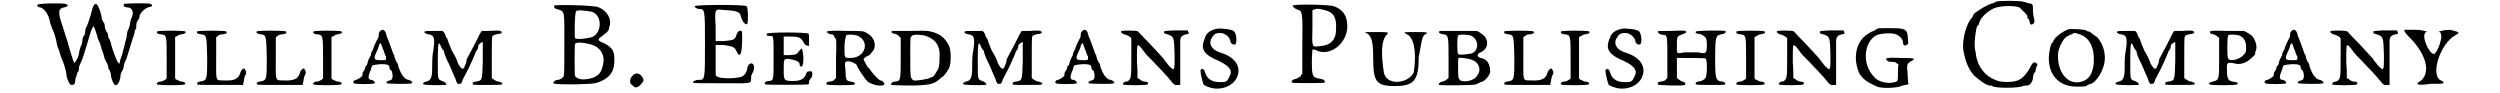 <?xml version='1.0' encoding='utf-8'?>
<svg xmlns="http://www.w3.org/2000/svg" xmlns:xlink="http://www.w3.org/1999/xlink" width="431px" height="16px" viewBox="0 0 4316 165" version="1.1">
<defs>
<path id="gl5146" d="M 25 1 C 4 2 2 2 2 5 C 2 7 4 8 7 8 C 14 10 22 19 25 36 C 26 39 28 44 28 45 C 31 50 35 63 36 69 C 36 72 38 78 39 81 C 41 84 42 90 44 96 C 47 103 50 110 51 115 C 53 121 54 127 54 130 C 56 138 59 146 63 146 C 69 146 69 143 70 134 C 72 130 73 125 73 124 C 75 124 76 119 76 116 C 76 113 78 109 79 107 C 82 102 87 85 93 65 C 96 54 100 42 102 42 C 103 42 107 53 110 65 C 112 68 115 75 116 81 C 118 87 121 94 121 97 C 122 100 124 104 125 106 C 127 109 128 112 128 113 C 128 115 128 118 130 119 C 131 121 133 125 133 130 C 134 136 137 144 140 146 C 144 149 150 138 150 128 C 150 127 152 122 153 121 C 155 118 156 113 156 110 C 156 109 158 104 159 103 C 161 99 165 84 168 75 C 170 70 171 65 172 62 C 174 59 174 54 175 53 C 175 51 175 48 177 47 C 178 45 178 42 178 39 C 178 36 180 32 181 31 C 183 29 184 25 184 22 C 187 16 192 11 199 8 C 206 7 208 5 204 2 C 199 0 159 1 156 2 C 155 5 156 8 161 8 C 171 8 174 16 170 26 C 168 29 167 34 167 36 C 167 39 165 45 164 47 C 162 50 161 56 161 60 C 156 78 155 87 149 103 C 149 104 149 107 147 109 C 147 107 146 106 144 104 C 143 102 136 85 133 73 C 133 70 131 68 131 66 C 130 65 128 62 128 60 C 128 57 127 53 125 51 C 124 50 122 45 122 42 C 122 39 121 35 119 34 C 118 32 116 28 116 23 C 113 11 109 2 106 2 C 103 2 100 8 99 14 C 97 22 91 42 88 45 C 88 47 87 50 87 51 C 87 53 87 57 84 60 C 82 63 82 68 82 69 C 82 70 81 75 79 78 C 78 81 76 87 76 91 C 75 96 72 102 70 104 C 68 109 68 110 62 91 C 57 73 54 63 47 42 C 38 16 39 10 50 8 C 53 8 57 5 56 4 C 53 1 48 1 25 1 z" fill="black"/><!-- width=217 height=153 -->
<path id="gl5149" d="M 3 3 C 2 6 3 7 9 8 C 20 9 20 9 20 51 C 20 62 20 74 20 86 C 19 88 18 88 17 89 C 15 90 12 92 9 92 C 4 92 1 96 3 97 C 4 99 50 99 52 97 C 55 96 52 92 46 92 C 44 92 40 90 39 89 C 37 89 36 88 35 86 C 35 74 35 62 35 50 C 35 37 35 25 35 13 C 36 12 37 12 39 11 C 41 9 45 8 46 8 C 52 7 55 6 53 3 C 51 1 4 1 3 3 z" fill="black"/><!-- width=63 height=107 -->
<path id="gl5150" d="M 2 3 C 1 6 3 7 9 8 C 19 9 19 10 20 49 C 20 90 20 90 7 92 C 3 93 2 94 2 96 C 2 98 3 98 43 98 C 56 98 70 98 84 98 C 84 97 84 94 85 92 C 85 90 86 85 87 82 C 90 78 90 74 87 70 C 86 67 81 70 79 76 C 76 87 69 91 49 90 C 34 90 36 91 36 49 C 36 37 36 25 36 14 C 36 13 37 12 38 12 C 40 9 44 8 48 8 C 54 7 56 6 54 3 C 52 1 3 1 2 3 z" fill="black"/><!-- width=96 height=105 -->
<path id="gl5150" d="M 2 3 C 1 6 3 7 9 8 C 19 9 19 10 20 49 C 20 90 20 90 7 92 C 3 93 2 94 2 96 C 2 98 3 98 43 98 C 56 98 70 98 84 98 C 84 97 84 94 85 92 C 85 90 86 85 87 82 C 90 78 90 74 87 70 C 86 67 81 70 79 76 C 76 87 69 91 49 90 C 34 90 36 91 36 49 C 36 37 36 25 36 14 C 36 13 37 12 38 12 C 40 9 44 8 48 8 C 54 7 56 6 54 3 C 52 1 3 1 2 3 z" fill="black"/><!-- width=96 height=105 -->
<path id="gl5149" d="M 3 3 C 2 6 3 7 9 8 C 20 9 20 9 20 51 C 20 62 20 74 20 86 C 19 88 18 88 17 89 C 15 90 12 92 9 92 C 4 92 1 96 3 97 C 4 99 50 99 52 97 C 55 96 52 92 46 92 C 44 92 40 90 39 89 C 37 89 36 88 35 86 C 35 74 35 62 35 50 C 35 37 35 25 35 13 C 36 12 37 12 39 11 C 41 9 45 8 46 8 C 52 7 55 6 53 3 C 51 1 4 1 3 3 z" fill="black"/><!-- width=63 height=107 -->
<path id="gl5151" d="M 51 7 C 50 9 50 13 50 14 C 50 15 49 18 48 19 C 44 26 40 36 40 38 C 40 38 39 40 37 43 C 36 45 36 48 36 48 C 36 49 34 51 33 54 C 32 55 31 58 30 62 C 30 64 28 67 28 67 C 27 67 26 68 26 70 C 26 72 24 76 22 78 C 21 80 21 84 21 84 C 21 86 12 92 9 92 C 6 92 3 97 6 98 C 8 100 40 100 43 98 C 44 96 40 92 37 92 C 31 92 30 87 36 74 C 38 64 38 66 54 64 C 67 64 69 66 69 70 C 69 72 70 74 73 76 C 76 85 75 92 70 93 C 66 93 63 96 64 98 C 66 99 106 100 109 98 C 111 97 108 93 103 92 C 99 91 97 90 96 88 C 92 86 85 72 84 64 C 84 63 81 60 80 57 C 79 55 78 51 78 51 C 78 50 78 48 76 46 C 74 40 66 18 64 14 C 62 2 56 0 51 7 M 56 33 C 57 37 60 42 60 44 C 61 46 62 50 63 50 C 63 51 63 54 63 55 C 62 57 62 57 54 57 C 40 57 40 55 48 38 C 49 36 50 33 50 32 C 50 31 51 27 54 27 C 54 27 55 31 56 33 z" fill="black"/><!-- width=115 height=105 -->
<path id="gl5152" d="M 123 2 C 118 2 114 2 109 2 C 106 7 104 10 102 15 C 91 37 82 52 82 54 C 82 55 82 57 81 60 C 80 62 78 66 78 67 C 75 72 72 68 67 60 C 66 55 61 45 56 37 C 52 28 49 20 48 16 C 45 13 44 8 43 6 C 42 4 40 3 40 2 C 34 2 30 2 25 2 C 14 2 9 2 8 3 C 6 4 8 7 14 8 C 25 9 27 15 22 43 C 21 51 21 63 21 70 C 21 85 18 91 10 92 C 6 93 3 96 6 97 C 7 98 31 99 44 98 C 49 98 45 93 39 91 C 31 88 31 90 31 57 C 31 25 32 19 36 28 C 37 31 38 33 39 34 C 40 36 42 37 42 38 C 42 40 44 48 51 61 C 54 67 56 73 57 75 C 58 78 60 81 61 84 C 62 85 63 90 64 92 C 66 96 67 97 69 96 C 73 96 73 96 76 87 C 78 84 82 75 86 68 C 90 60 94 50 96 46 C 97 43 99 37 102 34 C 103 32 103 28 103 28 C 103 26 110 21 111 22 C 111 24 111 38 111 55 C 110 91 110 90 99 92 C 94 93 93 93 93 96 C 93 98 94 98 118 98 C 135 98 144 98 145 97 C 147 96 145 93 139 92 C 136 92 133 90 130 88 C 129 87 128 87 127 86 C 127 74 127 62 127 50 C 127 28 127 13 128 12 C 128 10 132 9 135 8 C 144 7 146 6 144 3 C 141 1 139 1 123 2 z" fill="black"/><!-- width=153 height=105 -->
<path id="gl3349" d="M 5 2 C 4 5 6 8 13 9 C 24 13 23 12 23 72 C 23 101 23 124 22 127 C 20 131 15 134 11 134 C 9 134 6 135 5 137 C 0 141 4 142 40 142 C 73 141 76 141 84 138 C 103 131 112 120 112 99 C 112 83 109 77 94 69 C 83 65 83 63 85 60 C 101 48 102 47 103 40 C 108 26 99 11 84 5 C 76 1 6 0 5 2 M 72 13 C 91 19 90 51 72 58 C 65 60 47 63 42 60 C 41 59 41 15 44 12 C 45 9 63 11 72 13 M 66 70 C 87 74 97 90 91 110 C 88 124 80 131 60 133 C 52 134 44 131 42 127 C 41 124 41 72 42 70 C 44 67 54 67 66 70 z" fill="black"/><!-- width=124 height=149 -->
<path id="gl1027" d="M 7 7 C 2 11 2 21 5 22 C 7 24 8 24 9 25 C 11 29 17 28 22 22 C 28 15 28 15 24 8 C 19 1 11 1 7 7 z" fill="black"/><!-- width=35 height=35 -->
<path id="gl5153" d="M 7 4 C 6 6 11 9 15 9 C 25 9 25 11 25 72 C 25 135 25 135 14 135 C 7 135 3 138 4 140 C 4 141 18 141 55 141 C 110 141 107 143 107 130 C 107 129 108 124 110 122 C 113 116 113 110 111 108 C 108 102 100 108 100 116 C 99 122 94 129 88 130 C 77 133 51 133 47 129 C 45 129 44 127 44 125 C 44 118 44 108 44 100 C 44 91 44 83 44 73 C 48 73 53 73 58 73 C 75 75 78 77 81 84 C 88 100 92 86 91 50 C 89 45 83 48 81 55 C 78 64 77 64 59 66 C 55 66 48 66 44 66 C 44 58 44 48 44 40 C 42 7 42 9 61 11 C 81 12 88 14 89 23 C 92 33 97 37 100 36 C 102 33 102 7 99 4 C 97 1 9 1 7 4 z" fill="black"/><!-- width=122 height=151 -->
<path id="gl5160" d="M 7 4 C 5 7 8 8 14 8 C 19 8 19 9 19 47 C 19 87 19 87 11 88 C 5 88 2 91 4 94 C 5 95 78 95 81 94 C 82 94 82 91 82 89 C 82 88 84 84 87 81 C 89 74 88 69 82 71 C 79 71 78 72 77 75 C 74 84 67 88 54 88 C 37 88 37 87 37 67 C 37 48 37 48 48 49 C 59 51 65 54 65 57 C 65 61 68 64 69 62 C 71 61 72 57 72 47 C 71 31 69 28 67 32 C 65 34 62 37 62 38 C 59 41 58 41 48 42 C 44 42 41 42 37 42 C 37 37 37 31 37 25 C 37 21 37 15 37 9 C 41 9 45 9 49 9 C 64 9 68 11 72 19 C 75 24 77 25 79 25 C 81 25 82 25 82 27 C 82 22 82 19 82 15 C 82 9 82 4 81 4 C 78 1 8 1 7 4 z" fill="black"/><!-- width=98 height=104 -->
<path id="gl5163" d="M 3 3 C 1 4 7 8 10 8 C 14 8 15 9 16 13 C 20 16 20 18 19 51 C 19 63 19 74 19 86 C 18 87 16 88 15 90 C 13 91 9 92 8 92 C 3 92 1 94 2 97 C 3 99 51 99 52 97 C 54 94 51 93 45 92 C 37 91 36 88 36 74 C 34 56 34 56 42 56 C 46 56 56 61 56 63 C 56 66 70 87 75 92 C 84 98 100 102 105 97 C 106 96 102 90 98 90 C 96 90 86 80 81 73 C 79 69 76 67 75 66 C 75 66 68 54 68 52 C 68 51 75 46 76 46 C 79 46 82 40 86 36 C 91 25 86 12 74 6 C 68 2 68 2 37 2 C 16 1 4 2 3 3 M 56 10 C 80 19 72 50 45 50 C 34 50 34 51 34 31 C 34 21 36 13 37 10 C 38 8 48 8 56 10 z" fill="black"/><!-- width=116 height=106 -->
<path id="gl5164" d="M 4 2 C 1 3 3 7 9 7 C 10 7 13 9 15 10 C 16 12 18 13 19 14 C 19 26 19 38 19 50 C 19 90 19 91 9 92 C 4 92 1 96 2 98 C 2 98 13 99 33 99 C 69 99 79 97 90 86 C 91 85 92 84 93 84 C 96 82 102 74 105 68 C 109 60 109 34 104 27 C 98 15 90 8 76 4 C 68 2 67 1 37 2 C 20 2 4 2 4 2 M 61 10 C 81 16 90 28 88 52 C 88 61 87 64 86 69 C 82 75 78 84 75 84 C 75 84 73 84 72 85 C 67 88 46 91 42 90 C 36 86 36 85 36 48 C 36 15 36 13 38 12 C 40 8 49 8 61 10 z" fill="black"/><!-- width=121 height=106 -->
<path id="gl5152" d="M 123 2 C 118 2 114 2 109 2 C 106 7 104 10 102 15 C 91 37 82 52 82 54 C 82 55 82 57 81 60 C 80 62 78 66 78 67 C 75 72 72 68 67 60 C 66 55 61 45 56 37 C 52 28 49 20 48 16 C 45 13 44 8 43 6 C 42 4 40 3 40 2 C 34 2 30 2 25 2 C 14 2 9 2 8 3 C 6 4 8 7 14 8 C 25 9 27 15 22 43 C 21 51 21 63 21 70 C 21 85 18 91 10 92 C 6 93 3 96 6 97 C 7 98 31 99 44 98 C 49 98 45 93 39 91 C 31 88 31 90 31 57 C 31 25 32 19 36 28 C 37 31 38 33 39 34 C 40 36 42 37 42 38 C 42 40 44 48 51 61 C 54 67 56 73 57 75 C 58 78 60 81 61 84 C 62 85 63 90 64 92 C 66 96 67 97 69 96 C 73 96 73 96 76 87 C 78 84 82 75 86 68 C 90 60 94 50 96 46 C 97 43 99 37 102 34 C 103 32 103 28 103 28 C 103 26 110 21 111 22 C 111 24 111 38 111 55 C 110 91 110 90 99 92 C 94 93 93 93 93 96 C 93 98 94 98 118 98 C 135 98 144 98 145 97 C 147 96 145 93 139 92 C 136 92 133 90 130 88 C 129 87 128 87 127 86 C 127 74 127 62 127 50 C 127 28 127 13 128 12 C 128 10 132 9 135 8 C 144 7 146 6 144 3 C 141 1 139 1 123 2 z" fill="black"/><!-- width=153 height=105 -->
<path id="gl5151" d="M 51 7 C 50 9 50 13 50 14 C 50 15 49 18 48 19 C 44 26 40 36 40 38 C 40 38 39 40 37 43 C 36 45 36 48 36 48 C 36 49 34 51 33 54 C 32 55 31 58 30 62 C 30 64 28 67 28 67 C 27 67 26 68 26 70 C 26 72 24 76 22 78 C 21 80 21 84 21 84 C 21 86 12 92 9 92 C 6 92 3 97 6 98 C 8 100 40 100 43 98 C 44 96 40 92 37 92 C 31 92 30 87 36 74 C 38 64 38 66 54 64 C 67 64 69 66 69 70 C 69 72 70 74 73 76 C 76 85 75 92 70 93 C 66 93 63 96 64 98 C 66 99 106 100 109 98 C 111 97 108 93 103 92 C 99 91 97 90 96 88 C 92 86 85 72 84 64 C 84 63 81 60 80 57 C 79 55 78 51 78 51 C 78 50 78 48 76 46 C 74 40 66 18 64 14 C 62 2 56 0 51 7 M 56 33 C 57 37 60 42 60 44 C 61 46 62 50 63 50 C 63 51 63 54 63 55 C 62 57 62 57 54 57 C 40 57 40 55 48 38 C 49 36 50 33 50 32 C 50 31 51 27 54 27 C 54 27 55 31 56 33 z" fill="black"/><!-- width=115 height=105 -->
<path id="gl5165" d="M 98 1 C 80 2 79 2 79 4 C 79 6 80 7 85 8 C 97 12 97 12 98 46 C 98 74 98 74 87 63 C 84 58 79 54 79 52 C 78 51 67 39 56 27 C 44 15 34 4 33 3 C 32 1 9 1 4 2 C 1 3 3 6 8 8 C 14 9 20 13 21 15 C 21 16 21 31 21 48 C 21 64 21 80 20 82 C 20 87 16 92 12 92 C 9 92 6 94 6 97 C 7 99 49 99 50 97 C 52 94 50 92 44 92 C 42 92 38 90 36 88 C 34 87 33 86 32 86 C 32 76 32 68 31 58 C 31 32 31 25 34 28 C 36 28 40 34 46 42 C 52 49 61 57 66 63 C 79 76 91 90 94 94 C 98 98 99 99 103 98 C 104 98 106 98 108 98 C 108 85 108 73 108 61 C 108 39 108 20 108 18 C 109 12 111 10 118 8 C 121 8 123 7 123 6 C 123 4 121 0 120 1 C 118 1 110 1 98 1 z" fill="black"/><!-- width=130 height=106 -->
<path id="gl5166" d="M 33 1 C 21 3 13 9 11 17 C 2 37 8 47 37 59 C 55 68 61 76 54 87 C 50 96 48 96 37 96 C 23 96 14 90 11 78 C 9 71 3 71 3 76 C 3 82 8 101 9 101 C 11 102 14 104 18 105 C 37 112 61 104 68 87 C 76 69 65 52 40 44 C 22 39 16 27 24 16 C 28 9 33 8 42 9 C 49 11 56 18 56 23 C 56 27 61 30 64 29 C 68 29 68 12 63 6 C 60 2 40 0 33 1 z" fill="black"/><!-- width=79 height=115 -->
<path id="gl5169" d="M 5 4 C 4 5 8 9 13 11 C 22 13 23 15 22 74 C 22 92 22 109 22 125 C 20 127 19 128 19 130 C 16 131 13 134 11 134 C 5 135 1 139 4 141 C 5 142 58 142 61 141 C 64 139 61 135 54 134 C 40 132 39 130 39 104 C 39 93 40 82 40 82 C 41 82 46 82 50 85 C 75 93 102 69 102 41 C 102 23 95 11 78 5 C 69 2 6 1 5 4 M 62 12 C 78 16 83 25 82 46 C 82 65 72 75 53 76 C 39 78 39 79 40 43 C 40 33 40 22 40 12 C 41 12 43 11 43 11 C 47 9 51 9 62 12 z" fill="black"/><!-- width=111 height=149 -->
<path id="gl5172" d="M 9 4 C 19 9 24 14 24 48 C 24 91 28 100 62 100 C 96 100 105 91 105 48 C 110 24 110 14 115 9 C 124 4 120 4 100 4 C 76 4 76 4 86 9 C 100 19 100 52 96 76 C 86 96 48 100 43 76 C 38 43 38 19 48 9 C 52 4 52 4 28 4 C 4 4 4 4 9 4 z" fill="black"/><!-- width=129 height=110 -->
<path id="gl5173" d="M 4 2 C 3 2 2 3 2 4 C 2 6 4 7 10 8 C 19 9 19 13 19 51 C 19 62 19 74 19 85 C 19 86 18 87 16 88 C 14 90 10 92 8 92 C 3 93 1 96 2 98 C 3 99 62 99 68 97 C 70 96 74 94 76 93 C 84 92 92 81 93 75 C 93 61 88 52 76 50 C 69 48 69 43 76 40 C 92 33 91 14 76 6 C 74 4 72 3 69 2 C 58 2 48 2 38 2 C 20 2 4 2 4 2 M 58 10 C 73 16 74 37 60 42 C 50 44 38 45 36 43 C 34 40 34 14 36 10 C 38 8 50 8 58 10 M 62 54 C 73 58 78 72 70 81 C 66 90 48 94 40 90 C 36 86 36 85 36 67 C 36 55 36 50 37 50 C 40 49 56 51 62 54 z" fill="black"/><!-- width=102 height=106 -->
<path id="gl5150" d="M 2 3 C 1 6 3 7 9 8 C 19 9 19 10 20 49 C 20 90 20 90 7 92 C 3 93 2 94 2 96 C 2 98 3 98 43 98 C 56 98 70 98 84 98 C 84 97 84 94 85 92 C 85 90 86 85 87 82 C 90 78 90 74 87 70 C 86 67 81 70 79 76 C 76 87 69 91 49 90 C 34 90 36 91 36 49 C 36 37 36 25 36 14 C 36 13 37 12 38 12 C 40 9 44 8 48 8 C 54 7 56 6 54 3 C 52 1 3 1 2 3 z" fill="black"/><!-- width=96 height=105 -->
<path id="gl5149" d="M 3 3 C 2 6 3 7 9 8 C 20 9 20 9 20 51 C 20 62 20 74 20 86 C 19 88 18 88 17 89 C 15 90 12 92 9 92 C 4 92 1 96 3 97 C 4 99 50 99 52 97 C 55 96 52 92 46 92 C 44 92 40 90 39 89 C 37 89 36 88 35 86 C 35 74 35 62 35 50 C 35 37 35 25 35 13 C 36 12 37 12 39 11 C 41 9 45 8 46 8 C 52 7 55 6 53 3 C 51 1 4 1 3 3 z" fill="black"/><!-- width=63 height=107 -->
<path id="gl5166" d="M 33 1 C 21 3 13 9 11 17 C 2 37 8 47 37 59 C 55 68 61 76 54 87 C 50 96 48 96 37 96 C 23 96 14 90 11 78 C 9 71 3 71 3 76 C 3 82 8 101 9 101 C 11 102 14 104 18 105 C 37 112 61 104 68 87 C 76 69 65 52 40 44 C 22 39 16 27 24 16 C 28 9 33 8 42 9 C 49 11 56 18 56 23 C 56 27 61 30 64 29 C 68 29 68 12 63 6 C 60 2 40 0 33 1 z" fill="black"/><!-- width=79 height=115 -->
<path id="gl5174" d="M 25 2 C 6 2 2 2 2 3 C 2 6 7 9 12 9 C 19 9 19 12 19 50 C 19 62 19 74 19 86 C 18 87 16 88 15 90 C 13 91 9 92 8 92 C 3 92 1 94 2 97 C 3 99 48 100 50 98 C 52 96 51 93 46 92 C 44 92 42 90 39 88 C 38 87 37 86 36 86 C 36 80 36 74 36 68 C 36 56 36 50 36 50 C 44 50 86 50 87 51 C 90 52 90 81 87 85 C 86 88 79 92 74 92 C 70 92 68 96 70 97 C 72 98 80 98 97 98 C 121 98 122 98 122 96 C 122 94 121 93 117 92 C 105 91 104 88 104 50 C 104 12 105 10 115 8 C 122 7 124 4 122 2 C 120 1 73 1 70 3 C 68 4 70 7 74 7 C 79 7 86 12 87 14 C 90 16 90 39 87 40 C 86 42 82 42 74 40 C 67 40 58 40 50 40 C 34 43 36 43 36 27 C 36 13 36 12 43 9 C 52 6 54 4 52 3 C 50 1 49 1 25 2 z" fill="black"/><!-- width=129 height=105 -->
<path id="gl5149" d="M 3 3 C 2 6 3 7 9 8 C 20 9 20 9 20 51 C 20 62 20 74 20 86 C 19 88 18 88 17 89 C 15 90 12 92 9 92 C 4 92 1 96 3 97 C 4 99 50 99 52 97 C 55 96 52 92 46 92 C 44 92 40 90 39 89 C 37 89 36 88 35 86 C 35 74 35 62 35 50 C 35 37 35 25 35 13 C 36 12 37 12 39 11 C 41 9 45 8 46 8 C 52 7 55 6 53 3 C 51 1 4 1 3 3 z" fill="black"/><!-- width=63 height=107 -->
<path id="gl5165" d="M 98 1 C 80 2 79 2 79 4 C 79 6 80 7 85 8 C 97 12 97 12 98 46 C 98 74 98 74 87 63 C 84 58 79 54 79 52 C 78 51 67 39 56 27 C 44 15 34 4 33 3 C 32 1 9 1 4 2 C 1 3 3 6 8 8 C 14 9 20 13 21 15 C 21 16 21 31 21 48 C 21 64 21 80 20 82 C 20 87 16 92 12 92 C 9 92 6 94 6 97 C 7 99 49 99 50 97 C 52 94 50 92 44 92 C 42 92 38 90 36 88 C 34 87 33 86 32 86 C 32 76 32 68 31 58 C 31 32 31 25 34 28 C 36 28 40 34 46 42 C 52 49 61 57 66 63 C 79 76 91 90 94 94 C 98 98 99 99 103 98 C 104 98 106 98 108 98 C 108 85 108 73 108 61 C 108 39 108 20 108 18 C 109 12 111 10 118 8 C 121 8 123 7 123 6 C 123 4 121 0 120 1 C 118 1 110 1 98 1 z" fill="black"/><!-- width=130 height=106 -->
<path id="gl5175" d="M 42 3 C 39 6 36 6 36 7 C 33 7 22 14 18 18 C 6 30 1 50 6 70 C 10 88 19 96 42 106 C 49 109 70 109 82 106 C 86 104 92 103 93 103 C 98 102 98 102 97 98 C 97 96 96 87 96 80 C 94 66 96 64 104 60 C 111 56 108 55 84 55 C 58 54 55 55 60 60 C 61 61 63 62 67 62 C 69 62 73 62 75 63 C 76 64 78 66 80 66 C 79 70 79 74 79 79 C 79 96 79 97 73 98 C 61 102 42 97 36 88 C 15 66 18 28 40 15 C 46 12 61 10 72 12 C 79 13 88 21 88 27 C 88 33 91 34 94 32 C 97 30 98 30 97 25 C 97 21 96 16 96 13 C 94 3 88 2 63 2 C 49 2 45 2 42 3 z" fill="black"/><!-- width=115 height=115 -->
<path id="gl5376" d="M 61 3 C 60 4 56 6 55 6 C 45 8 21 24 21 26 C 21 27 21 28 19 31 C 9 40 1 70 3 88 C 7 110 12 122 22 134 C 31 142 44 152 50 152 C 51 152 54 152 55 153 C 58 157 102 157 109 153 C 112 152 116 152 117 152 C 122 152 127 144 127 138 C 127 136 128 133 129 130 C 132 128 132 124 132 123 C 132 122 133 120 134 117 C 135 116 135 114 135 114 C 130 109 127 110 123 118 C 117 130 109 139 102 142 C 93 147 69 147 60 142 C 43 136 30 120 26 100 C 26 97 25 92 24 88 C 22 79 25 52 28 46 C 30 45 31 43 31 42 C 33 32 45 21 57 15 C 67 10 97 9 104 14 C 109 19 117 27 117 28 C 117 30 117 32 118 33 C 120 34 121 37 121 39 C 122 44 124 45 128 42 C 130 39 130 38 129 33 C 128 30 127 24 127 19 C 127 8 127 7 121 6 C 118 6 115 4 110 3 C 102 1 66 1 61 3 z" fill="black"/><!-- width=144 height=163 -->
<path id="gl5377" d="M 39 2 C 26 7 12 19 12 24 C 12 24 11 26 10 26 C 8 28 7 33 6 38 C -2 75 17 104 53 104 C 63 104 67 104 71 103 C 72 101 76 100 79 99 C 85 98 96 84 100 72 C 108 53 103 30 90 16 C 86 14 77 6 76 6 C 75 6 73 6 72 5 C 70 2 44 1 39 2 M 59 11 C 77 17 86 35 84 63 C 82 81 76 91 63 95 C 38 103 17 77 21 42 C 24 29 33 14 39 14 C 40 12 43 12 45 11 C 49 8 50 8 59 11 z" fill="black"/><!-- width=112 height=112 -->
<path id="gl5152" d="M 123 2 C 118 2 114 2 109 2 C 106 7 104 10 102 15 C 91 37 82 52 82 54 C 82 55 82 57 81 60 C 80 62 78 66 78 67 C 75 72 72 68 67 60 C 66 55 61 45 56 37 C 52 28 49 20 48 16 C 45 13 44 8 43 6 C 42 4 40 3 40 2 C 34 2 30 2 25 2 C 14 2 9 2 8 3 C 6 4 8 7 14 8 C 25 9 27 15 22 43 C 21 51 21 63 21 70 C 21 85 18 91 10 92 C 6 93 3 96 6 97 C 7 98 31 99 44 98 C 49 98 45 93 39 91 C 31 88 31 90 31 57 C 31 25 32 19 36 28 C 37 31 38 33 39 34 C 40 36 42 37 42 38 C 42 40 44 48 51 61 C 54 67 56 73 57 75 C 58 78 60 81 61 84 C 62 85 63 90 64 92 C 66 96 67 97 69 96 C 73 96 73 96 76 87 C 78 84 82 75 86 68 C 90 60 94 50 96 46 C 97 43 99 37 102 34 C 103 32 103 28 103 28 C 103 26 110 21 111 22 C 111 24 111 38 111 55 C 110 91 110 90 99 92 C 94 93 93 93 93 96 C 93 98 94 98 118 98 C 135 98 144 98 145 97 C 147 96 145 93 139 92 C 136 92 133 90 130 88 C 129 87 128 87 127 86 C 127 74 127 62 127 50 C 127 28 127 13 128 12 C 128 10 132 9 135 8 C 144 7 146 6 144 3 C 141 1 139 1 123 2 z" fill="black"/><!-- width=153 height=105 -->
<path id="gl5380" d="M 5 3 C 4 5 5 7 10 8 C 13 8 15 10 17 11 C 19 13 20 14 21 14 C 21 26 21 38 21 50 C 21 89 21 89 10 92 C 3 94 2 94 4 97 C 5 99 52 99 53 97 C 56 94 53 93 45 92 C 38 91 35 87 35 74 C 34 58 35 58 45 59 C 55 62 63 61 71 56 C 77 52 85 45 85 43 C 85 41 85 39 86 38 C 88 33 88 27 85 20 C 82 13 80 10 71 5 C 69 4 68 3 65 2 C 56 2 45 2 35 2 C 10 1 5 2 5 3 M 57 10 C 65 14 69 20 69 31 C 69 38 69 40 65 44 C 58 53 40 57 37 51 C 35 49 35 15 37 10 C 38 8 49 8 57 10 z" fill="black"/><!-- width=97 height=106 -->
<path id="gl5151" d="M 51 7 C 50 9 50 13 50 14 C 50 15 49 18 48 19 C 44 26 40 36 40 38 C 40 38 39 40 37 43 C 36 45 36 48 36 48 C 36 49 34 51 33 54 C 32 55 31 58 30 62 C 30 64 28 67 28 67 C 27 67 26 68 26 70 C 26 72 24 76 22 78 C 21 80 21 84 21 84 C 21 86 12 92 9 92 C 6 92 3 97 6 98 C 8 100 40 100 43 98 C 44 96 40 92 37 92 C 31 92 30 87 36 74 C 38 64 38 66 54 64 C 67 64 69 66 69 70 C 69 72 70 74 73 76 C 76 85 75 92 70 93 C 66 93 63 96 64 98 C 66 99 106 100 109 98 C 111 97 108 93 103 92 C 99 91 97 90 96 88 C 92 86 85 72 84 64 C 84 63 81 60 80 57 C 79 55 78 51 78 51 C 78 50 78 48 76 46 C 74 40 66 18 64 14 C 62 2 56 0 51 7 M 56 33 C 57 37 60 42 60 44 C 61 46 62 50 63 50 C 63 51 63 54 63 55 C 62 57 62 57 54 57 C 40 57 40 55 48 38 C 49 36 50 33 50 32 C 50 31 51 27 54 27 C 54 27 55 31 56 33 z" fill="black"/><!-- width=115 height=105 -->
<path id="gl5165" d="M 98 1 C 80 2 79 2 79 4 C 79 6 80 7 85 8 C 97 12 97 12 98 46 C 98 74 98 74 87 63 C 84 58 79 54 79 52 C 78 51 67 39 56 27 C 44 15 34 4 33 3 C 32 1 9 1 4 2 C 1 3 3 6 8 8 C 14 9 20 13 21 15 C 21 16 21 31 21 48 C 21 64 21 80 20 82 C 20 87 16 92 12 92 C 9 92 6 94 6 97 C 7 99 49 99 50 97 C 52 94 50 92 44 92 C 42 92 38 90 36 88 C 34 87 33 86 32 86 C 32 76 32 68 31 58 C 31 32 31 25 34 28 C 36 28 40 34 46 42 C 52 49 61 57 66 63 C 79 76 91 90 94 94 C 98 98 99 99 103 98 C 104 98 106 98 108 98 C 108 85 108 73 108 61 C 108 39 108 20 108 18 C 109 12 111 10 118 8 C 121 8 123 7 123 6 C 123 4 121 0 120 1 C 118 1 110 1 98 1 z" fill="black"/><!-- width=130 height=106 -->
<path id="gl5381" d="M 14 14 C 43 43 52 76 33 91 C 24 96 24 100 52 96 C 76 96 76 96 72 91 C 48 86 67 24 96 9 C 105 4 100 4 86 0 C 72 0 62 4 67 4 C 76 9 62 43 57 43 C 48 43 33 9 43 4 C 48 4 38 0 24 0 C 19 0 9 0 4 0 C 4 4 9 9 14 14 z" fill="black"/><!-- width=110 height=105 -->
</defs>
<use xlink:href="#gl5146" x="0" y="5"/>
<use xlink:href="#gl5149" x="212" y="53"/>
<use xlink:href="#gl5150" x="284" y="53"/>
<use xlink:href="#gl5150" x="390" y="53"/>
<use xlink:href="#gl5149" x="490" y="53"/>
<use xlink:href="#gl5151" x="559" y="50"/>
<use xlink:href="#gl5152" x="683" y="53"/>
<use xlink:href="#gl3349" x="916" y="8"/>
<use xlink:href="#gl1027" x="1053" y="128"/>
<use xlink:href="#gl5153" x="1164" y="7"/>
<use xlink:href="#gl5160" x="1292" y="56"/>
<use xlink:href="#gl5163" x="1403" y="53"/>
<use xlink:href="#gl5164" x="1518" y="53"/>
<use xlink:href="#gl5152" x="1643" y="53"/>
<use xlink:href="#gl5151" x="1807" y="50"/>
<use xlink:href="#gl5165" x="1926" y="53"/>
<use xlink:href="#gl5166" x="2067" y="50"/>
<use xlink:href="#gl5169" x="2229" y="6"/>
<use xlink:href="#gl5172" x="2353" y="53"/>
<use xlink:href="#gl5173" x="2492" y="53"/>
<use xlink:href="#gl5150" x="2608" y="53"/>
<use xlink:href="#gl5149" x="2708" y="53"/>
<use xlink:href="#gl5166" x="2787" y="50"/>
<use xlink:href="#gl5174" x="2881" y="53"/>
<use xlink:href="#gl5149" x="3020" y="53"/>
<use xlink:href="#gl5165" x="3092" y="53"/>
<use xlink:href="#gl5175" x="3231" y="48"/>
<use xlink:href="#gl5376" x="3423" y="0"/>
<use xlink:href="#gl5377" x="3574" y="50"/>
<use xlink:href="#gl5152" x="3692" y="53"/>
<use xlink:href="#gl5380" x="3860" y="53"/>
<use xlink:href="#gl5151" x="3957" y="50"/>
<use xlink:href="#gl5165" x="4076" y="53"/>
<use xlink:href="#gl5381" x="4206" y="53"/>
</svg>
